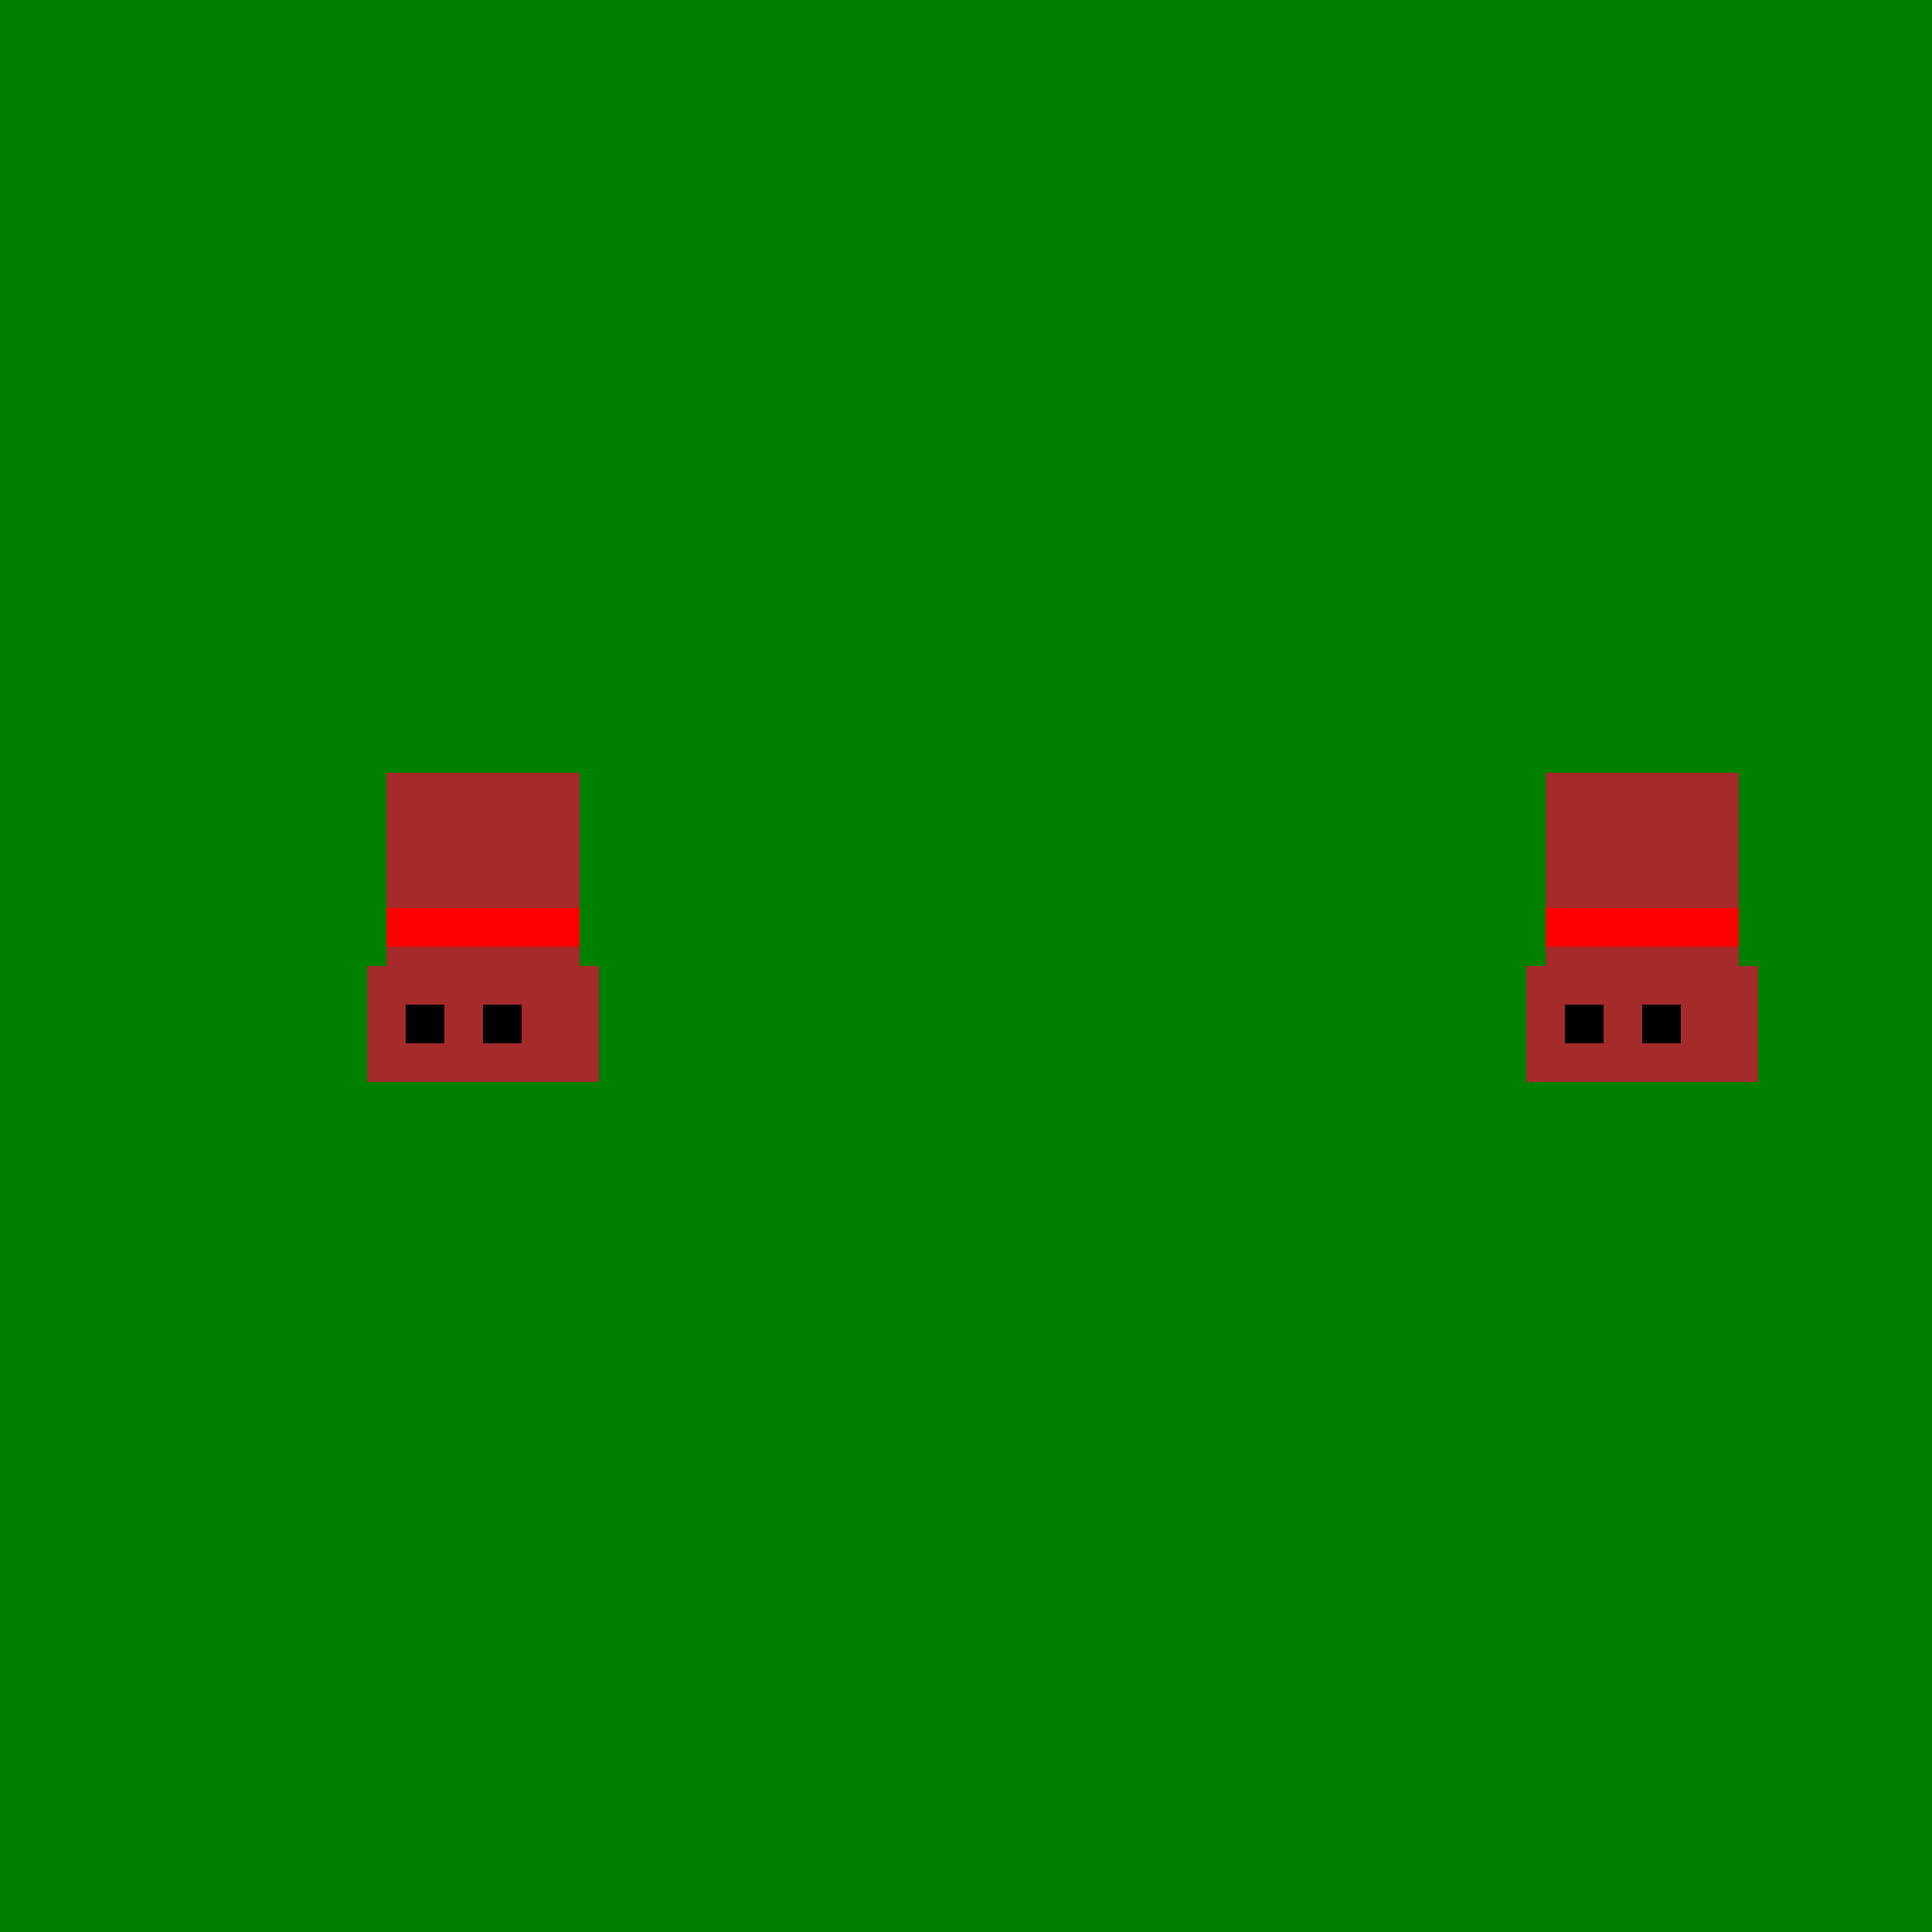 <!--

Generated by DrawGPT.
Free, open source, AI generated images in SVG, PNG, and HTML Canvas format.
https://drawgpt.ai

Created: 2023-09-26T01:49:27.127Z
Link: https://drawgpt.ai/prompt/12712/

-->
<svg xmlns="http://www.w3.org/2000/svg" xmlns:xlink="http://www.w3.org/1999/xlink" width="500" height="500"><defs/><g><rect fill="green" stroke="none" x="0" y="0" width="512" height="512"/><rect fill="brown" stroke="none" x="100" y="200" width="50" height="50"/><rect fill="brown" stroke="none" x="95" y="250" width="60" height="30"/><rect fill="black" stroke="none" x="105" y="260" width="10" height="10"/><rect fill="black" stroke="none" x="125" y="260" width="10" height="10"/><rect fill="red" stroke="none" x="100" y="235" width="50" height="10"/><rect fill="brown" stroke="none" x="400" y="200" width="50" height="50"/><rect fill="brown" stroke="none" x="395" y="250" width="60" height="30"/><rect fill="black" stroke="none" x="405" y="260" width="10" height="10"/><rect fill="black" stroke="none" x="425" y="260" width="10" height="10"/><rect fill="red" stroke="none" x="400" y="235" width="50" height="10"/></g></svg>